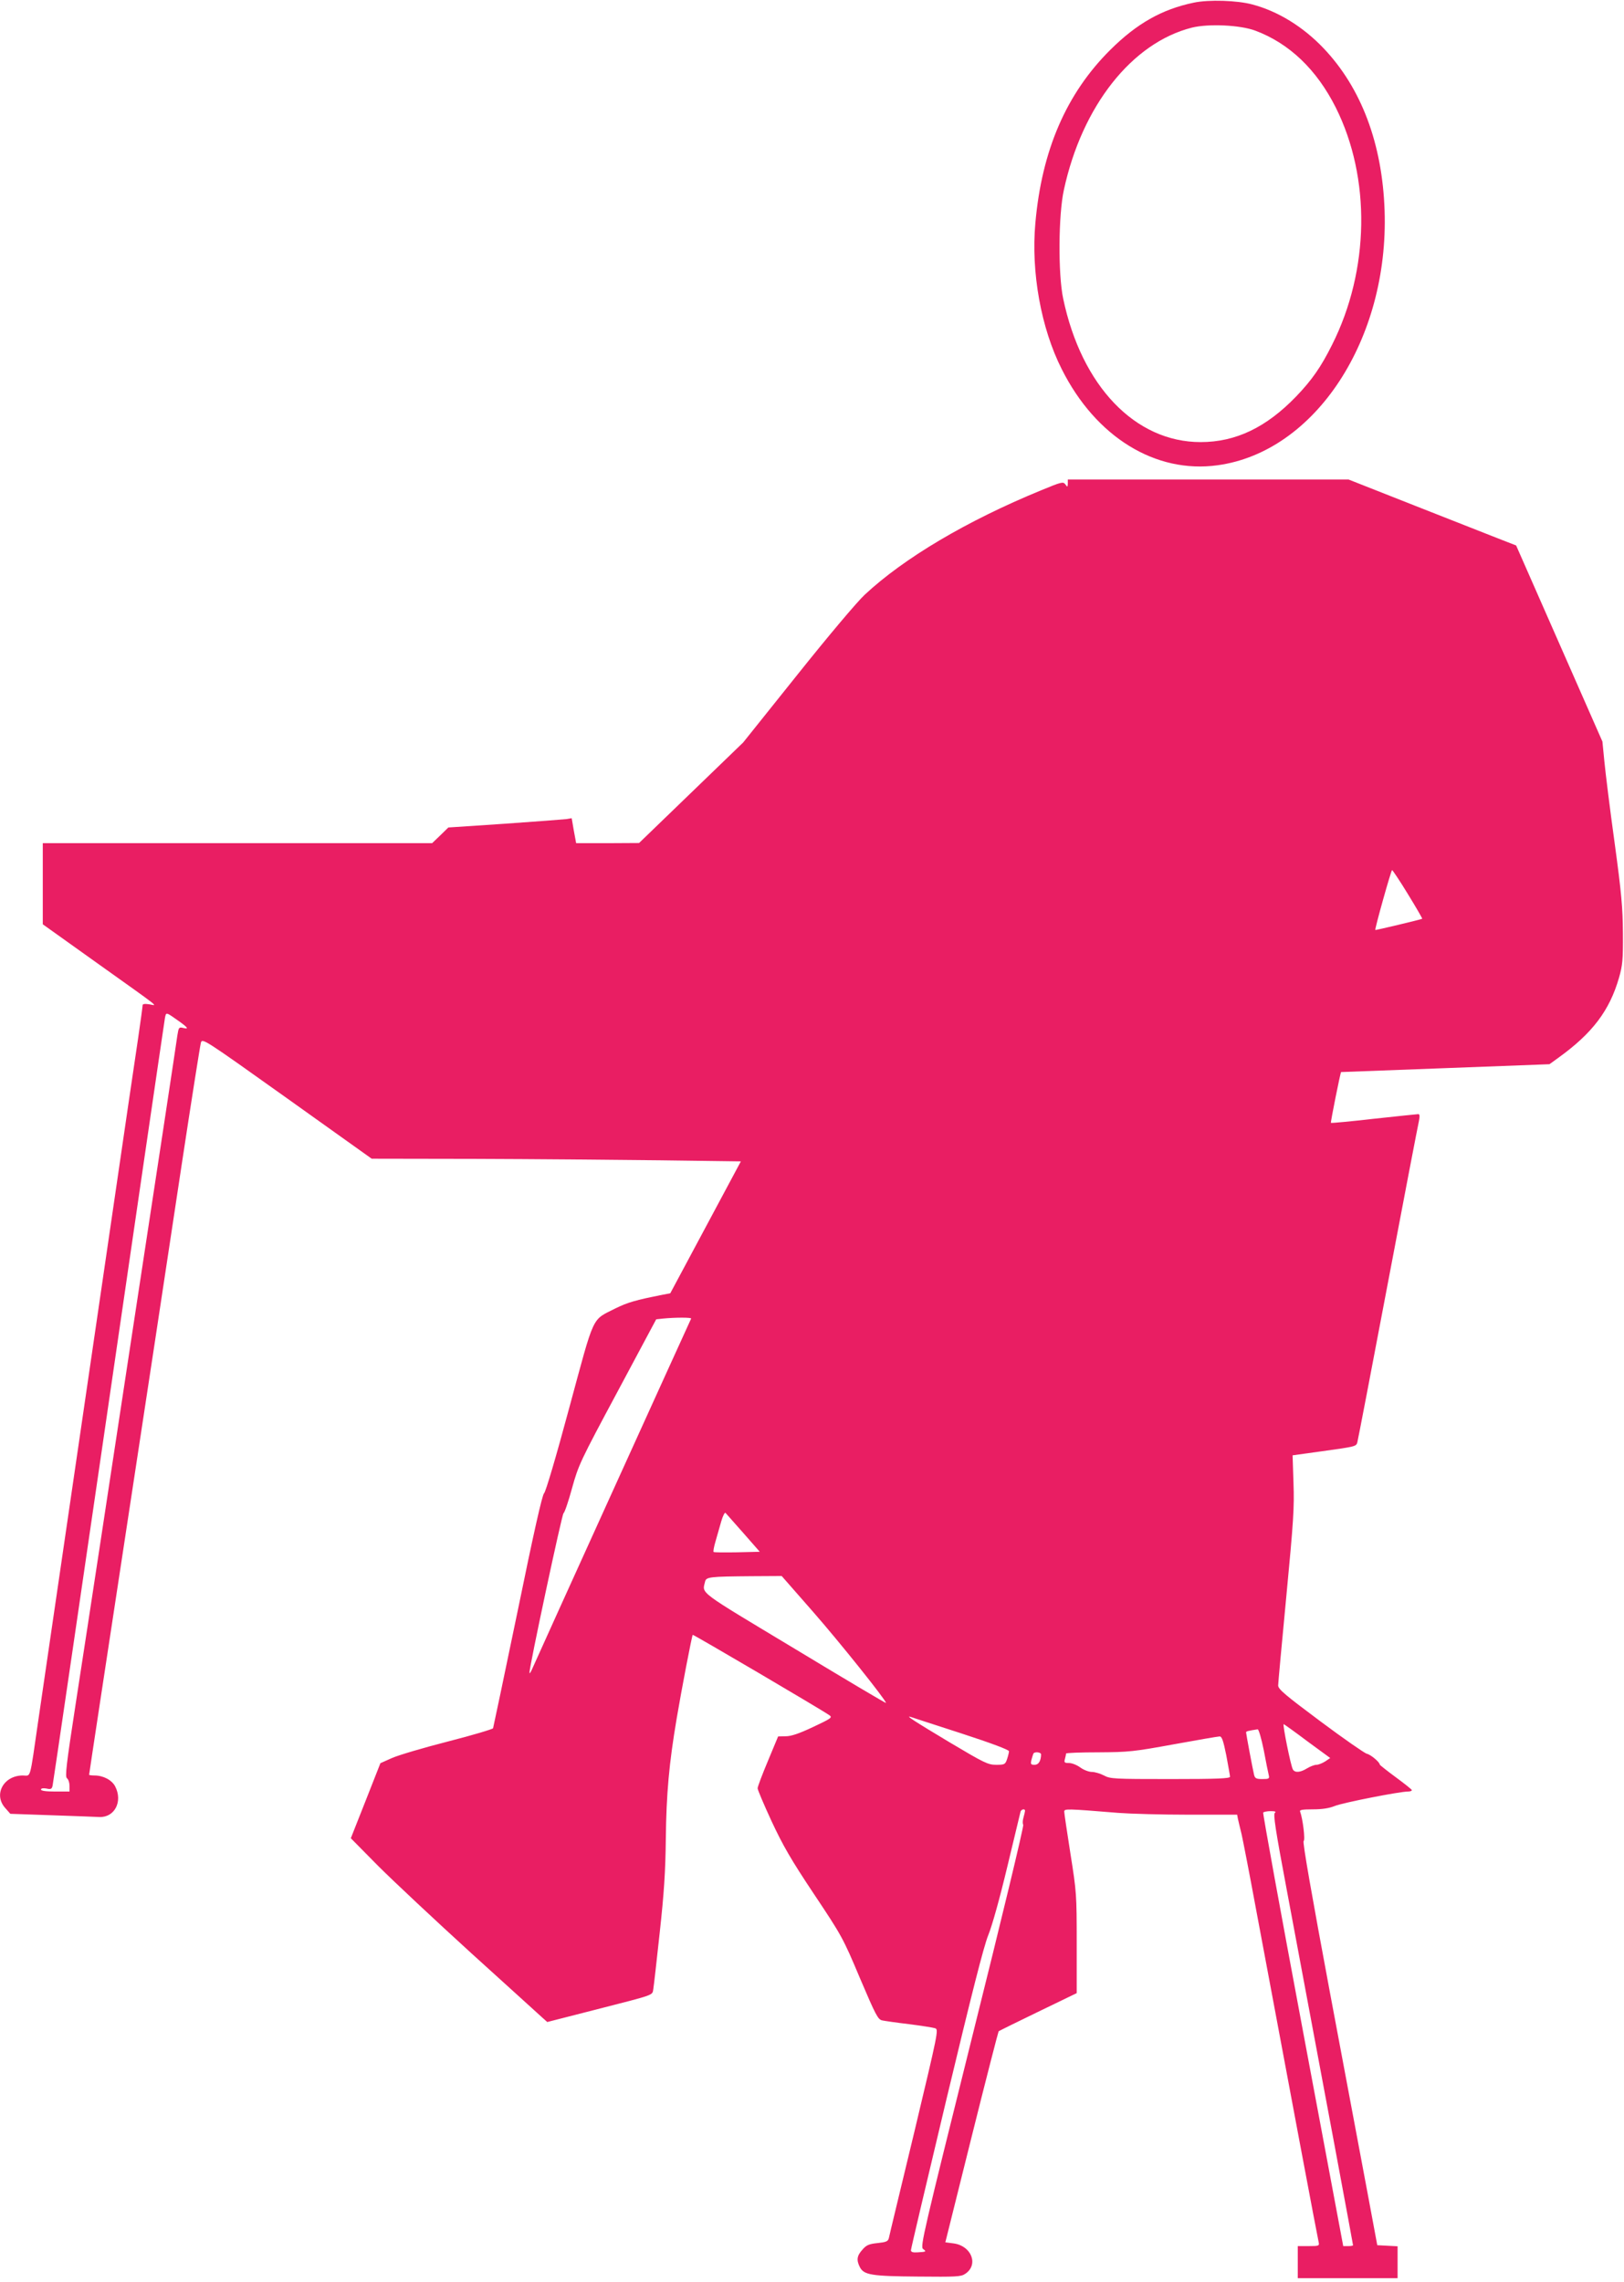 <?xml version="1.0" standalone="no"?>
<!DOCTYPE svg PUBLIC "-//W3C//DTD SVG 20010904//EN"
 "http://www.w3.org/TR/2001/REC-SVG-20010904/DTD/svg10.dtd">
<svg version="1.0" xmlns="http://www.w3.org/2000/svg"
 width="911pt" height="1280pt" viewBox="0 0 911 1280"
 preserveAspectRatio="xMidYMid meet">
<g transform="translate(0,1280) scale(0.1,-0.1)"
fill="#e91e63" stroke="none">
<path d="M6696 12785 c-178 -37 -319 -117 -467 -264 -247 -245 -385 -564 -421
-972 -25 -276 32 -591 148 -820 191 -381 526 -587 874 -539 548 75 962 706
937 1430 -13 373 -130 686 -342 909 -115 121 -256 208 -400 246 -85 23 -245
28 -329 10z m346 -157 c190 -71 344 -218 451 -431 198 -395 190 -913 -21
-1332 -62 -124 -112 -196 -201 -289 -168 -174 -339 -256 -536 -256 -367 0
-668 314 -771 805 -29 136 -27 471 4 610 102 471 382 825 718 910 93 23 271
15 356 -17z"/>
<path d="M5990 10088 c-1 -21 -2 -22 -14 -5 -12 16 -21 14 -137 -34 -416 -171
-767 -379 -988 -585 -43 -40 -204 -231 -378 -449 l-304 -380 -292 -282 -292
-282 -177 -1 -176 0 -13 70 -12 70 -31 -5 c-17 -2 -173 -14 -346 -26 l-315
-21 -45 -44 -46 -44 -1092 0 -1092 0 0 -228 0 -227 301 -215 c373 -266 343
-242 297 -234 -26 4 -38 2 -38 -5 0 -6 -11 -89 -25 -184 -14 -95 -39 -262 -55
-372 -16 -110 -115 -787 -220 -1505 -105 -718 -204 -1395 -220 -1505 -16 -110
-45 -310 -65 -445 -50 -345 -40 -310 -87 -310 -108 0 -166 -107 -99 -182 l29
-33 229 -8 c125 -4 247 -9 271 -10 85 -3 132 87 88 172 -19 36 -67 61 -116 61
-16 0 -30 2 -30 4 0 5 100 662 230 1516 50 327 113 741 140 920 27 179 94 622
149 985 55 363 104 672 108 686 8 26 17 20 483 -312 l475 -339 580 -1 c319 -1
785 -5 1036 -8 l455 -6 -198 -370 -198 -370 -42 -8 c-152 -30 -197 -43 -266
-77 -135 -69 -114 -24 -258 -555 -75 -279 -133 -475 -142 -482 -10 -8 -58
-220 -148 -660 -74 -356 -136 -652 -138 -658 -2 -5 -115 -39 -252 -74 -137
-35 -279 -77 -315 -93 l-65 -29 -83 -211 -83 -210 153 -155 c85 -85 321 -306
524 -491 204 -184 382 -347 397 -360 l28 -25 262 67 c351 90 326 81 333 119 3
18 19 160 36 317 24 221 32 339 34 525 3 252 18 421 61 675 26 155 85 463 90
469 3 3 730 -424 768 -452 16 -12 7 -18 -93 -65 -78 -37 -123 -52 -153 -52
l-43 -1 -57 -137 c-32 -76 -58 -145 -58 -154 0 -8 35 -91 78 -184 64 -137 108
-214 238 -409 156 -234 163 -246 258 -472 89 -209 101 -232 125 -237 14 -3 82
-13 151 -21 69 -9 134 -19 146 -23 20 -7 16 -24 -117 -582 -76 -316 -141 -584
-143 -596 -5 -18 -16 -22 -63 -27 -48 -5 -63 -11 -85 -37 -31 -34 -35 -58 -14
-99 23 -43 66 -50 327 -52 211 -2 240 -1 263 15 77 50 37 157 -64 171 l-47 6
147 590 c81 325 150 592 152 594 2 2 101 51 221 109 l217 105 0 280 c0 272 -1
287 -35 501 -19 121 -35 228 -35 237 0 17 11 17 305 -7 66 -5 243 -10 392 -10
l273 0 4 -22 c3 -13 12 -52 21 -88 8 -36 44 -220 79 -410 191 -1023 348 -1858
353 -1877 5 -22 2 -23 -56 -23 l-61 0 0 -90 0 -90 280 0 280 0 0 90 0 89 -57
3 -57 3 -54 290 c-30 160 -125 668 -212 1130 -102 547 -154 842 -147 847 10 6
-5 126 -20 166 -4 9 14 12 72 12 52 0 91 6 123 19 44 18 363 81 411 81 11 0
21 3 21 8 -1 4 -41 36 -90 72 -49 36 -89 68 -90 71 0 14 -52 57 -73 61 -12 3
-129 84 -259 181 -197 147 -238 181 -238 202 0 13 21 239 46 502 40 419 45
497 40 633 l-5 156 166 23 c188 26 190 27 197 49 3 10 80 411 171 892 91 481
170 892 175 913 5 26 4 37 -4 37 -6 0 -118 -12 -249 -26 -130 -15 -239 -25
-241 -23 -3 3 53 282 57 285 1 0 265 10 585 22 l584 22 51 37 c190 137 286
264 339 448 20 70 23 100 22 250 -1 144 -8 223 -47 510 -26 187 -51 391 -57
453 l-11 112 -242 550 -242 550 -100 39 c-55 22 -266 105 -470 185 l-370 146
-787 0 -788 0 0 -22z m1908 -2304 c46 -75 82 -137 80 -138 -5 -4 -262 -65
-263 -63 -4 6 89 337 94 336 3 0 44 -61 89 -135z m-6895 -712 c53 -38 58 -47
23 -38 -22 5 -24 2 -31 -42 -7 -52 -112 -744 -265 -1747 -55 -363 -132 -869
-171 -1125 -39 -256 -99 -649 -134 -875 -54 -350 -61 -412 -49 -421 8 -6 14
-25 14 -43 l0 -31 -80 0 c-53 0 -80 4 -80 11 0 7 11 9 30 6 25 -6 31 -3 35 16
4 20 127 856 510 3487 63 432 117 800 120 818 7 36 4 36 78 -16z m2874 -1669
c-4 -7 -863 -1899 -893 -1968 -7 -16 -13 -25 -14 -19 -1 32 182 889 191 895 6
3 28 67 48 141 36 130 46 151 255 541 l217 406 37 4 c70 7 163 7 159 0z m293
-1203 l92 -105 -127 -3 c-70 -1 -130 -1 -132 2 -3 2 2 30 11 60 9 31 23 81 32
112 9 31 20 52 24 47 4 -4 49 -55 100 -113z m392 -443 c148 -169 408 -494 408
-510 0 -3 -231 134 -512 304 -550 331 -519 307 -503 376 6 27 25 29 260 31
l170 1 177 -202z m831 -681 c169 -55 267 -92 267 -100 0 -7 -5 -27 -11 -45
-10 -29 -14 -31 -61 -31 -46 0 -66 10 -261 126 -200 120 -253 154 -217 142 8
-3 135 -44 283 -92z m1942 -45 l127 -93 -28 -19 c-16 -10 -38 -19 -49 -19 -11
0 -35 -9 -53 -20 -37 -23 -67 -26 -79 -7 -12 18 -60 258 -52 255 5 -2 65 -45
134 -97z m-246 -48 c12 -65 25 -128 28 -140 5 -21 2 -23 -36 -23 -34 0 -41 4
-46 23 -8 33 -45 231 -45 239 0 6 12 9 65 17 6 0 21 -52 34 -116z m-210 -30
c11 -60 21 -114 21 -120 0 -10 -74 -13 -335 -13 -316 0 -337 1 -372 20 -21 11
-52 20 -68 20 -17 0 -46 11 -65 25 -19 14 -47 25 -63 25 -26 0 -29 3 -23 23 3
12 6 25 6 30 0 4 82 7 183 7 170 1 197 4 422 45 132 24 247 44 256 44 13 1 21
-22 38 -106z m-1039 5 c-1 -37 -14 -58 -36 -58 -21 0 -24 3 -18 28 4 15 9 30
11 35 7 12 43 8 43 -5z m-90 -316 c0 -4 -4 -21 -9 -39 -5 -17 -5 -35 -1 -39 5
-5 -124 -540 -286 -1188 -273 -1098 -293 -1180 -276 -1192 20 -15 19 -16 -30
-19 -28 -2 -38 2 -38 12 0 8 90 389 199 846 142 593 209 858 235 922 22 54 65
209 107 385 39 162 72 301 74 308 5 13 25 17 25 4z m1402 -11 c-11 -6 2 -92
67 -437 210 -1119 371 -1984 371 -1989 0 -3 -12 -5 -28 -5 l-27 0 -227 1212
c-125 667 -225 1216 -222 1220 3 4 22 8 42 8 24 0 32 -3 24 -9z"/>
</g>
</svg>
